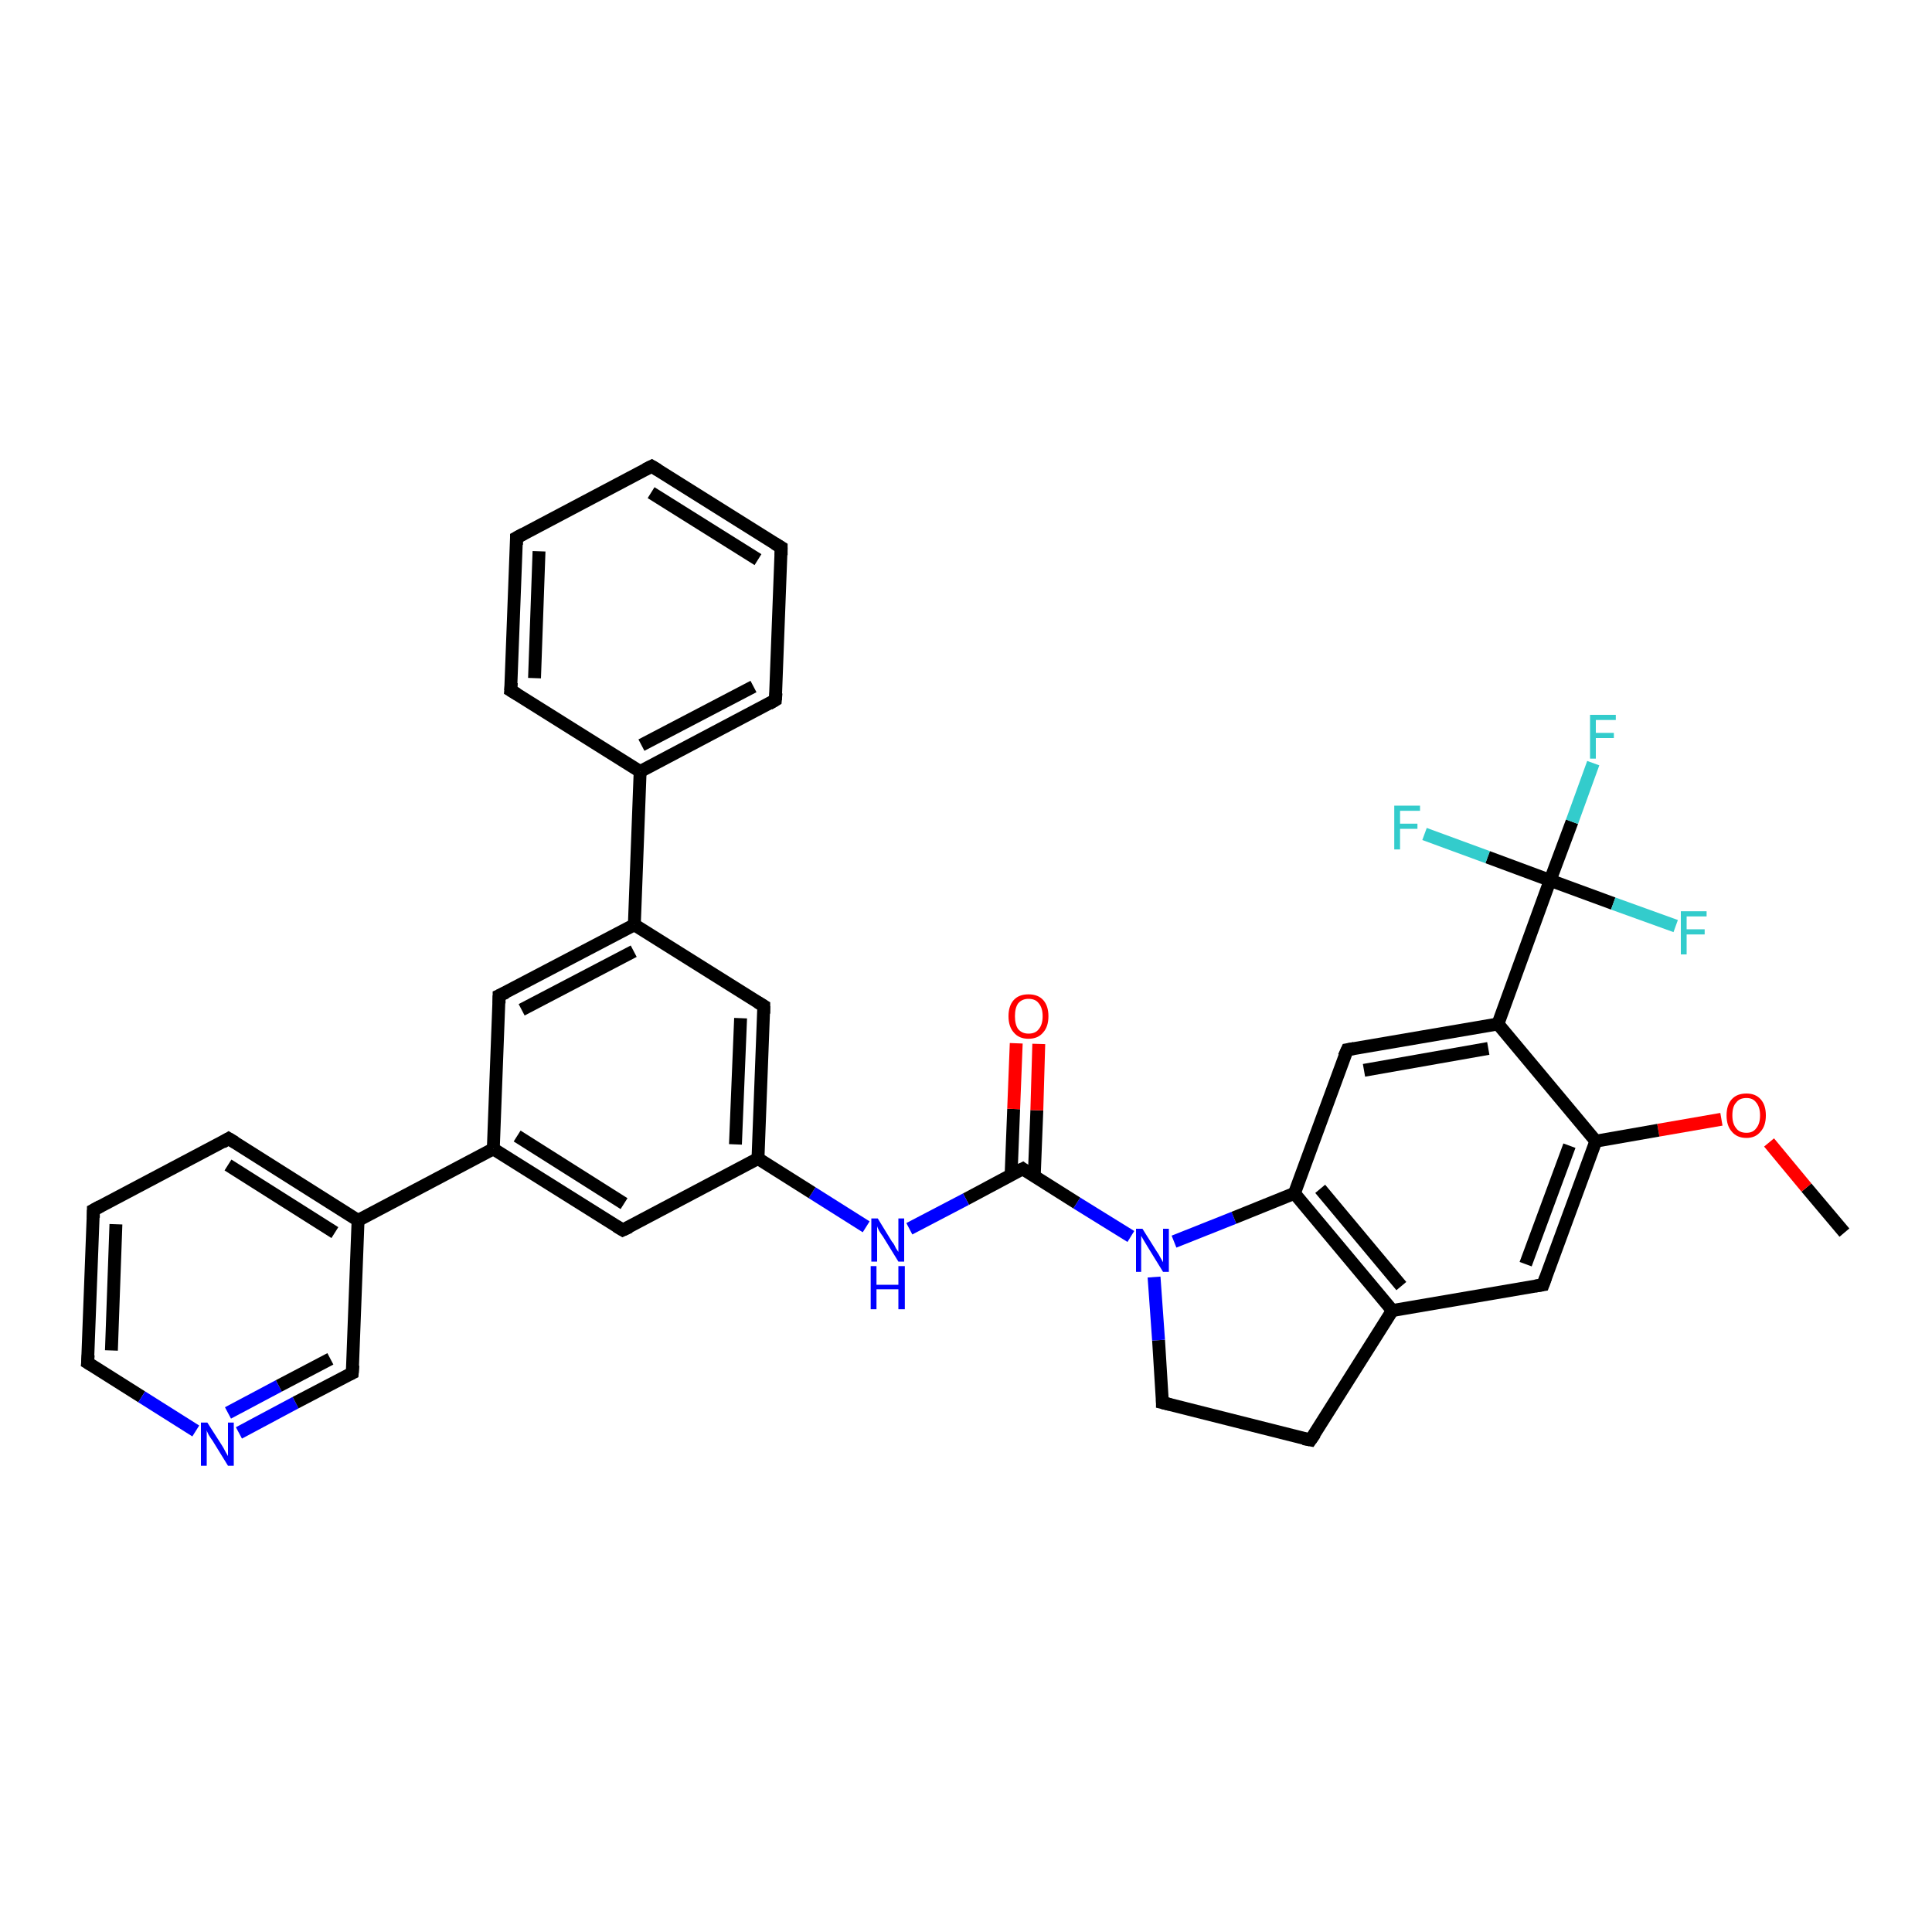 <?xml version='1.0' encoding='iso-8859-1'?>
<svg version='1.1' baseProfile='full'
              xmlns='http://www.w3.org/2000/svg'
                      xmlns:rdkit='http://www.rdkit.org/xml'
                      xmlns:xlink='http://www.w3.org/1999/xlink'
                  xml:space='preserve'
width='300px' height='300px' viewBox='0 0 300 300'>
<!-- END OF HEADER -->
<rect style='opacity:1.0;fill:#FFFFFF;stroke:none' width='300.0' height='300.0' x='0.0' y='0.0'> </rect>
<path class='bond-0 atom-0 atom-1' d='M 286.4,191.4 L 280.5,184.4' style='fill:none;fill-rule:evenodd;stroke:#000000;stroke-width:2.0px;stroke-linecap:butt;stroke-linejoin:miter;stroke-opacity:1' />
<path class='bond-0 atom-0 atom-1' d='M 280.5,184.4 L 274.7,177.4' style='fill:none;fill-rule:evenodd;stroke:#FF0000;stroke-width:2.0px;stroke-linecap:butt;stroke-linejoin:miter;stroke-opacity:1' />
<path class='bond-1 atom-1 atom-2' d='M 267.3,173.8 L 257.5,175.5' style='fill:none;fill-rule:evenodd;stroke:#FF0000;stroke-width:2.0px;stroke-linecap:butt;stroke-linejoin:miter;stroke-opacity:1' />
<path class='bond-1 atom-1 atom-2' d='M 257.5,175.5 L 247.8,177.2' style='fill:none;fill-rule:evenodd;stroke:#000000;stroke-width:2.0px;stroke-linecap:butt;stroke-linejoin:miter;stroke-opacity:1' />
<path class='bond-2 atom-2 atom-3' d='M 247.8,177.2 L 239.6,199.5' style='fill:none;fill-rule:evenodd;stroke:#000000;stroke-width:2.0px;stroke-linecap:butt;stroke-linejoin:miter;stroke-opacity:1' />
<path class='bond-2 atom-2 atom-3' d='M 243.7,177.9 L 236.9,196.3' style='fill:none;fill-rule:evenodd;stroke:#000000;stroke-width:2.0px;stroke-linecap:butt;stroke-linejoin:miter;stroke-opacity:1' />
<path class='bond-3 atom-3 atom-4' d='M 239.6,199.5 L 216.2,203.5' style='fill:none;fill-rule:evenodd;stroke:#000000;stroke-width:2.0px;stroke-linecap:butt;stroke-linejoin:miter;stroke-opacity:1' />
<path class='bond-4 atom-4 atom-5' d='M 216.2,203.5 L 203.5,223.6' style='fill:none;fill-rule:evenodd;stroke:#000000;stroke-width:2.0px;stroke-linecap:butt;stroke-linejoin:miter;stroke-opacity:1' />
<path class='bond-5 atom-5 atom-6' d='M 203.5,223.6 L 180.5,217.8' style='fill:none;fill-rule:evenodd;stroke:#000000;stroke-width:2.0px;stroke-linecap:butt;stroke-linejoin:miter;stroke-opacity:1' />
<path class='bond-6 atom-6 atom-7' d='M 180.5,217.8 L 179.9,208.1' style='fill:none;fill-rule:evenodd;stroke:#000000;stroke-width:2.0px;stroke-linecap:butt;stroke-linejoin:miter;stroke-opacity:1' />
<path class='bond-6 atom-6 atom-7' d='M 179.9,208.1 L 179.2,198.3' style='fill:none;fill-rule:evenodd;stroke:#0000FF;stroke-width:2.0px;stroke-linecap:butt;stroke-linejoin:miter;stroke-opacity:1' />
<path class='bond-7 atom-7 atom-8' d='M 175.6,192.0 L 167.2,186.8' style='fill:none;fill-rule:evenodd;stroke:#0000FF;stroke-width:2.0px;stroke-linecap:butt;stroke-linejoin:miter;stroke-opacity:1' />
<path class='bond-7 atom-7 atom-8' d='M 167.2,186.8 L 158.8,181.5' style='fill:none;fill-rule:evenodd;stroke:#000000;stroke-width:2.0px;stroke-linecap:butt;stroke-linejoin:miter;stroke-opacity:1' />
<path class='bond-8 atom-8 atom-9' d='M 160.6,182.6 L 161.0,172.4' style='fill:none;fill-rule:evenodd;stroke:#000000;stroke-width:2.0px;stroke-linecap:butt;stroke-linejoin:miter;stroke-opacity:1' />
<path class='bond-8 atom-8 atom-9' d='M 161.0,172.4 L 161.3,162.1' style='fill:none;fill-rule:evenodd;stroke:#FF0000;stroke-width:2.0px;stroke-linecap:butt;stroke-linejoin:miter;stroke-opacity:1' />
<path class='bond-8 atom-8 atom-9' d='M 157.0,182.5 L 157.4,172.2' style='fill:none;fill-rule:evenodd;stroke:#000000;stroke-width:2.0px;stroke-linecap:butt;stroke-linejoin:miter;stroke-opacity:1' />
<path class='bond-8 atom-8 atom-9' d='M 157.4,172.2 L 157.8,162.0' style='fill:none;fill-rule:evenodd;stroke:#FF0000;stroke-width:2.0px;stroke-linecap:butt;stroke-linejoin:miter;stroke-opacity:1' />
<path class='bond-9 atom-8 atom-10' d='M 158.8,181.5 L 150.0,186.2' style='fill:none;fill-rule:evenodd;stroke:#000000;stroke-width:2.0px;stroke-linecap:butt;stroke-linejoin:miter;stroke-opacity:1' />
<path class='bond-9 atom-8 atom-10' d='M 150.0,186.2 L 141.2,190.8' style='fill:none;fill-rule:evenodd;stroke:#0000FF;stroke-width:2.0px;stroke-linecap:butt;stroke-linejoin:miter;stroke-opacity:1' />
<path class='bond-10 atom-10 atom-11' d='M 134.5,190.5 L 126.1,185.2' style='fill:none;fill-rule:evenodd;stroke:#0000FF;stroke-width:2.0px;stroke-linecap:butt;stroke-linejoin:miter;stroke-opacity:1' />
<path class='bond-10 atom-10 atom-11' d='M 126.1,185.2 L 117.7,179.9' style='fill:none;fill-rule:evenodd;stroke:#000000;stroke-width:2.0px;stroke-linecap:butt;stroke-linejoin:miter;stroke-opacity:1' />
<path class='bond-11 atom-11 atom-12' d='M 117.7,179.9 L 118.6,156.2' style='fill:none;fill-rule:evenodd;stroke:#000000;stroke-width:2.0px;stroke-linecap:butt;stroke-linejoin:miter;stroke-opacity:1' />
<path class='bond-11 atom-11 atom-12' d='M 114.2,177.7 L 115.0,158.1' style='fill:none;fill-rule:evenodd;stroke:#000000;stroke-width:2.0px;stroke-linecap:butt;stroke-linejoin:miter;stroke-opacity:1' />
<path class='bond-12 atom-12 atom-13' d='M 118.6,156.2 L 98.5,143.6' style='fill:none;fill-rule:evenodd;stroke:#000000;stroke-width:2.0px;stroke-linecap:butt;stroke-linejoin:miter;stroke-opacity:1' />
<path class='bond-13 atom-13 atom-14' d='M 98.5,143.6 L 77.5,154.6' style='fill:none;fill-rule:evenodd;stroke:#000000;stroke-width:2.0px;stroke-linecap:butt;stroke-linejoin:miter;stroke-opacity:1' />
<path class='bond-13 atom-13 atom-14' d='M 98.4,147.7 L 81.0,156.8' style='fill:none;fill-rule:evenodd;stroke:#000000;stroke-width:2.0px;stroke-linecap:butt;stroke-linejoin:miter;stroke-opacity:1' />
<path class='bond-14 atom-14 atom-15' d='M 77.5,154.6 L 76.6,178.4' style='fill:none;fill-rule:evenodd;stroke:#000000;stroke-width:2.0px;stroke-linecap:butt;stroke-linejoin:miter;stroke-opacity:1' />
<path class='bond-15 atom-15 atom-16' d='M 76.6,178.4 L 96.7,191.0' style='fill:none;fill-rule:evenodd;stroke:#000000;stroke-width:2.0px;stroke-linecap:butt;stroke-linejoin:miter;stroke-opacity:1' />
<path class='bond-15 atom-15 atom-16' d='M 80.3,176.4 L 96.9,186.9' style='fill:none;fill-rule:evenodd;stroke:#000000;stroke-width:2.0px;stroke-linecap:butt;stroke-linejoin:miter;stroke-opacity:1' />
<path class='bond-16 atom-15 atom-17' d='M 76.6,178.4 L 55.6,189.5' style='fill:none;fill-rule:evenodd;stroke:#000000;stroke-width:2.0px;stroke-linecap:butt;stroke-linejoin:miter;stroke-opacity:1' />
<path class='bond-17 atom-17 atom-18' d='M 55.6,189.5 L 35.5,176.8' style='fill:none;fill-rule:evenodd;stroke:#000000;stroke-width:2.0px;stroke-linecap:butt;stroke-linejoin:miter;stroke-opacity:1' />
<path class='bond-17 atom-17 atom-18' d='M 52.0,191.4 L 35.4,180.9' style='fill:none;fill-rule:evenodd;stroke:#000000;stroke-width:2.0px;stroke-linecap:butt;stroke-linejoin:miter;stroke-opacity:1' />
<path class='bond-18 atom-18 atom-19' d='M 35.5,176.8 L 14.5,187.9' style='fill:none;fill-rule:evenodd;stroke:#000000;stroke-width:2.0px;stroke-linecap:butt;stroke-linejoin:miter;stroke-opacity:1' />
<path class='bond-19 atom-19 atom-20' d='M 14.5,187.9 L 13.6,211.6' style='fill:none;fill-rule:evenodd;stroke:#000000;stroke-width:2.0px;stroke-linecap:butt;stroke-linejoin:miter;stroke-opacity:1' />
<path class='bond-19 atom-19 atom-20' d='M 18.0,190.1 L 17.3,209.7' style='fill:none;fill-rule:evenodd;stroke:#000000;stroke-width:2.0px;stroke-linecap:butt;stroke-linejoin:miter;stroke-opacity:1' />
<path class='bond-20 atom-20 atom-21' d='M 13.6,211.6 L 22.0,216.9' style='fill:none;fill-rule:evenodd;stroke:#000000;stroke-width:2.0px;stroke-linecap:butt;stroke-linejoin:miter;stroke-opacity:1' />
<path class='bond-20 atom-20 atom-21' d='M 22.0,216.9 L 30.4,222.2' style='fill:none;fill-rule:evenodd;stroke:#0000FF;stroke-width:2.0px;stroke-linecap:butt;stroke-linejoin:miter;stroke-opacity:1' />
<path class='bond-21 atom-21 atom-22' d='M 37.1,222.5 L 45.9,217.8' style='fill:none;fill-rule:evenodd;stroke:#0000FF;stroke-width:2.0px;stroke-linecap:butt;stroke-linejoin:miter;stroke-opacity:1' />
<path class='bond-21 atom-21 atom-22' d='M 45.9,217.8 L 54.7,213.2' style='fill:none;fill-rule:evenodd;stroke:#000000;stroke-width:2.0px;stroke-linecap:butt;stroke-linejoin:miter;stroke-opacity:1' />
<path class='bond-21 atom-21 atom-22' d='M 35.4,219.4 L 43.3,215.2' style='fill:none;fill-rule:evenodd;stroke:#0000FF;stroke-width:2.0px;stroke-linecap:butt;stroke-linejoin:miter;stroke-opacity:1' />
<path class='bond-21 atom-21 atom-22' d='M 43.3,215.2 L 51.3,211.0' style='fill:none;fill-rule:evenodd;stroke:#000000;stroke-width:2.0px;stroke-linecap:butt;stroke-linejoin:miter;stroke-opacity:1' />
<path class='bond-22 atom-13 atom-23' d='M 98.5,143.6 L 99.4,119.8' style='fill:none;fill-rule:evenodd;stroke:#000000;stroke-width:2.0px;stroke-linecap:butt;stroke-linejoin:miter;stroke-opacity:1' />
<path class='bond-23 atom-23 atom-24' d='M 99.4,119.8 L 120.4,108.7' style='fill:none;fill-rule:evenodd;stroke:#000000;stroke-width:2.0px;stroke-linecap:butt;stroke-linejoin:miter;stroke-opacity:1' />
<path class='bond-23 atom-23 atom-24' d='M 99.6,115.7 L 117.0,106.6' style='fill:none;fill-rule:evenodd;stroke:#000000;stroke-width:2.0px;stroke-linecap:butt;stroke-linejoin:miter;stroke-opacity:1' />
<path class='bond-24 atom-24 atom-25' d='M 120.4,108.7 L 121.3,85.0' style='fill:none;fill-rule:evenodd;stroke:#000000;stroke-width:2.0px;stroke-linecap:butt;stroke-linejoin:miter;stroke-opacity:1' />
<path class='bond-25 atom-25 atom-26' d='M 121.3,85.0 L 101.2,72.4' style='fill:none;fill-rule:evenodd;stroke:#000000;stroke-width:2.0px;stroke-linecap:butt;stroke-linejoin:miter;stroke-opacity:1' />
<path class='bond-25 atom-25 atom-26' d='M 117.7,86.9 L 101.1,76.5' style='fill:none;fill-rule:evenodd;stroke:#000000;stroke-width:2.0px;stroke-linecap:butt;stroke-linejoin:miter;stroke-opacity:1' />
<path class='bond-26 atom-26 atom-27' d='M 101.2,72.4 L 80.2,83.5' style='fill:none;fill-rule:evenodd;stroke:#000000;stroke-width:2.0px;stroke-linecap:butt;stroke-linejoin:miter;stroke-opacity:1' />
<path class='bond-27 atom-27 atom-28' d='M 80.2,83.5 L 79.3,107.2' style='fill:none;fill-rule:evenodd;stroke:#000000;stroke-width:2.0px;stroke-linecap:butt;stroke-linejoin:miter;stroke-opacity:1' />
<path class='bond-27 atom-27 atom-28' d='M 83.7,85.6 L 83.0,105.3' style='fill:none;fill-rule:evenodd;stroke:#000000;stroke-width:2.0px;stroke-linecap:butt;stroke-linejoin:miter;stroke-opacity:1' />
<path class='bond-28 atom-7 atom-29' d='M 182.3,192.8 L 191.6,189.1' style='fill:none;fill-rule:evenodd;stroke:#0000FF;stroke-width:2.0px;stroke-linecap:butt;stroke-linejoin:miter;stroke-opacity:1' />
<path class='bond-28 atom-7 atom-29' d='M 191.6,189.1 L 201.0,185.3' style='fill:none;fill-rule:evenodd;stroke:#000000;stroke-width:2.0px;stroke-linecap:butt;stroke-linejoin:miter;stroke-opacity:1' />
<path class='bond-29 atom-29 atom-30' d='M 201.0,185.3 L 209.2,163.0' style='fill:none;fill-rule:evenodd;stroke:#000000;stroke-width:2.0px;stroke-linecap:butt;stroke-linejoin:miter;stroke-opacity:1' />
<path class='bond-30 atom-30 atom-31' d='M 209.2,163.0 L 232.6,159.0' style='fill:none;fill-rule:evenodd;stroke:#000000;stroke-width:2.0px;stroke-linecap:butt;stroke-linejoin:miter;stroke-opacity:1' />
<path class='bond-30 atom-30 atom-31' d='M 211.8,166.2 L 231.1,162.8' style='fill:none;fill-rule:evenodd;stroke:#000000;stroke-width:2.0px;stroke-linecap:butt;stroke-linejoin:miter;stroke-opacity:1' />
<path class='bond-31 atom-31 atom-32' d='M 232.6,159.0 L 240.7,136.7' style='fill:none;fill-rule:evenodd;stroke:#000000;stroke-width:2.0px;stroke-linecap:butt;stroke-linejoin:miter;stroke-opacity:1' />
<path class='bond-32 atom-32 atom-33' d='M 240.7,136.7 L 244.1,127.6' style='fill:none;fill-rule:evenodd;stroke:#000000;stroke-width:2.0px;stroke-linecap:butt;stroke-linejoin:miter;stroke-opacity:1' />
<path class='bond-32 atom-32 atom-33' d='M 244.1,127.6 L 247.4,118.5' style='fill:none;fill-rule:evenodd;stroke:#33CCCC;stroke-width:2.0px;stroke-linecap:butt;stroke-linejoin:miter;stroke-opacity:1' />
<path class='bond-33 atom-32 atom-34' d='M 240.7,136.7 L 250.5,140.3' style='fill:none;fill-rule:evenodd;stroke:#000000;stroke-width:2.0px;stroke-linecap:butt;stroke-linejoin:miter;stroke-opacity:1' />
<path class='bond-33 atom-32 atom-34' d='M 250.5,140.3 L 260.2,143.8' style='fill:none;fill-rule:evenodd;stroke:#33CCCC;stroke-width:2.0px;stroke-linecap:butt;stroke-linejoin:miter;stroke-opacity:1' />
<path class='bond-34 atom-32 atom-35' d='M 240.7,136.7 L 231.0,133.1' style='fill:none;fill-rule:evenodd;stroke:#000000;stroke-width:2.0px;stroke-linecap:butt;stroke-linejoin:miter;stroke-opacity:1' />
<path class='bond-34 atom-32 atom-35' d='M 231.0,133.1 L 221.2,129.5' style='fill:none;fill-rule:evenodd;stroke:#33CCCC;stroke-width:2.0px;stroke-linecap:butt;stroke-linejoin:miter;stroke-opacity:1' />
<path class='bond-35 atom-31 atom-2' d='M 232.6,159.0 L 247.8,177.2' style='fill:none;fill-rule:evenodd;stroke:#000000;stroke-width:2.0px;stroke-linecap:butt;stroke-linejoin:miter;stroke-opacity:1' />
<path class='bond-36 atom-29 atom-4' d='M 201.0,185.3 L 216.2,203.5' style='fill:none;fill-rule:evenodd;stroke:#000000;stroke-width:2.0px;stroke-linecap:butt;stroke-linejoin:miter;stroke-opacity:1' />
<path class='bond-36 atom-29 atom-4' d='M 205.0,184.6 L 217.6,199.7' style='fill:none;fill-rule:evenodd;stroke:#000000;stroke-width:2.0px;stroke-linecap:butt;stroke-linejoin:miter;stroke-opacity:1' />
<path class='bond-37 atom-16 atom-11' d='M 96.7,191.0 L 117.7,179.9' style='fill:none;fill-rule:evenodd;stroke:#000000;stroke-width:2.0px;stroke-linecap:butt;stroke-linejoin:miter;stroke-opacity:1' />
<path class='bond-38 atom-22 atom-17' d='M 54.7,213.2 L 55.6,189.5' style='fill:none;fill-rule:evenodd;stroke:#000000;stroke-width:2.0px;stroke-linecap:butt;stroke-linejoin:miter;stroke-opacity:1' />
<path class='bond-39 atom-28 atom-23' d='M 79.3,107.2 L 99.4,119.8' style='fill:none;fill-rule:evenodd;stroke:#000000;stroke-width:2.0px;stroke-linecap:butt;stroke-linejoin:miter;stroke-opacity:1' />
<path d='M 240.0,198.4 L 239.6,199.5 L 238.4,199.7' style='fill:none;stroke:#000000;stroke-width:2.0px;stroke-linecap:butt;stroke-linejoin:miter;stroke-opacity:1;' />
<path d='M 204.2,222.6 L 203.5,223.6 L 202.4,223.4' style='fill:none;stroke:#000000;stroke-width:2.0px;stroke-linecap:butt;stroke-linejoin:miter;stroke-opacity:1;' />
<path d='M 181.7,218.1 L 180.5,217.8 L 180.5,217.3' style='fill:none;stroke:#000000;stroke-width:2.0px;stroke-linecap:butt;stroke-linejoin:miter;stroke-opacity:1;' />
<path d='M 159.2,181.8 L 158.8,181.5 L 158.4,181.7' style='fill:none;stroke:#000000;stroke-width:2.0px;stroke-linecap:butt;stroke-linejoin:miter;stroke-opacity:1;' />
<path d='M 118.6,157.4 L 118.6,156.2 L 117.6,155.6' style='fill:none;stroke:#000000;stroke-width:2.0px;stroke-linecap:butt;stroke-linejoin:miter;stroke-opacity:1;' />
<path d='M 78.6,154.1 L 77.5,154.6 L 77.5,155.8' style='fill:none;stroke:#000000;stroke-width:2.0px;stroke-linecap:butt;stroke-linejoin:miter;stroke-opacity:1;' />
<path d='M 95.7,190.4 L 96.7,191.0 L 97.8,190.5' style='fill:none;stroke:#000000;stroke-width:2.0px;stroke-linecap:butt;stroke-linejoin:miter;stroke-opacity:1;' />
<path d='M 36.5,177.4 L 35.5,176.8 L 34.5,177.4' style='fill:none;stroke:#000000;stroke-width:2.0px;stroke-linecap:butt;stroke-linejoin:miter;stroke-opacity:1;' />
<path d='M 15.6,187.3 L 14.5,187.9 L 14.5,189.1' style='fill:none;stroke:#000000;stroke-width:2.0px;stroke-linecap:butt;stroke-linejoin:miter;stroke-opacity:1;' />
<path d='M 13.7,210.4 L 13.6,211.6 L 14.1,211.9' style='fill:none;stroke:#000000;stroke-width:2.0px;stroke-linecap:butt;stroke-linejoin:miter;stroke-opacity:1;' />
<path d='M 54.3,213.4 L 54.7,213.2 L 54.8,212.0' style='fill:none;stroke:#000000;stroke-width:2.0px;stroke-linecap:butt;stroke-linejoin:miter;stroke-opacity:1;' />
<path d='M 119.4,109.3 L 120.4,108.7 L 120.5,107.6' style='fill:none;stroke:#000000;stroke-width:2.0px;stroke-linecap:butt;stroke-linejoin:miter;stroke-opacity:1;' />
<path d='M 121.3,86.2 L 121.3,85.0 L 120.3,84.4' style='fill:none;stroke:#000000;stroke-width:2.0px;stroke-linecap:butt;stroke-linejoin:miter;stroke-opacity:1;' />
<path d='M 102.2,73.0 L 101.2,72.4 L 100.2,72.9' style='fill:none;stroke:#000000;stroke-width:2.0px;stroke-linecap:butt;stroke-linejoin:miter;stroke-opacity:1;' />
<path d='M 81.3,82.9 L 80.2,83.5 L 80.2,84.6' style='fill:none;stroke:#000000;stroke-width:2.0px;stroke-linecap:butt;stroke-linejoin:miter;stroke-opacity:1;' />
<path d='M 79.4,106.0 L 79.3,107.2 L 80.3,107.8' style='fill:none;stroke:#000000;stroke-width:2.0px;stroke-linecap:butt;stroke-linejoin:miter;stroke-opacity:1;' />
<path d='M 208.7,164.1 L 209.2,163.0 L 210.3,162.8' style='fill:none;stroke:#000000;stroke-width:2.0px;stroke-linecap:butt;stroke-linejoin:miter;stroke-opacity:1;' />
<path class='atom-1' d='M 268.1 173.2
Q 268.1 171.6, 268.9 170.7
Q 269.7 169.8, 271.2 169.8
Q 272.6 169.8, 273.4 170.7
Q 274.2 171.6, 274.2 173.2
Q 274.2 174.8, 273.4 175.7
Q 272.6 176.7, 271.2 176.7
Q 269.7 176.7, 268.9 175.7
Q 268.1 174.8, 268.1 173.2
M 271.2 175.9
Q 272.2 175.9, 272.7 175.2
Q 273.3 174.5, 273.3 173.2
Q 273.3 171.9, 272.7 171.2
Q 272.2 170.5, 271.2 170.5
Q 270.1 170.5, 269.6 171.2
Q 269.0 171.8, 269.0 173.2
Q 269.0 174.5, 269.6 175.2
Q 270.1 175.9, 271.2 175.9
' fill='#FF0000'/>
<path class='atom-7' d='M 177.4 190.8
L 179.6 194.3
Q 179.9 194.7, 180.2 195.3
Q 180.6 196.0, 180.6 196.0
L 180.6 190.8
L 181.5 190.8
L 181.5 197.5
L 180.6 197.5
L 178.2 193.6
Q 177.9 193.1, 177.6 192.6
Q 177.3 192.1, 177.2 191.9
L 177.2 197.5
L 176.4 197.5
L 176.4 190.8
L 177.4 190.8
' fill='#0000FF'/>
<path class='atom-9' d='M 156.6 157.8
Q 156.6 156.2, 157.4 155.3
Q 158.2 154.4, 159.7 154.4
Q 161.2 154.4, 162.0 155.3
Q 162.8 156.2, 162.8 157.8
Q 162.8 159.4, 162.0 160.3
Q 161.2 161.3, 159.7 161.3
Q 158.2 161.3, 157.4 160.3
Q 156.6 159.4, 156.6 157.8
M 159.7 160.5
Q 160.8 160.5, 161.3 159.8
Q 161.9 159.1, 161.9 157.8
Q 161.9 156.5, 161.3 155.8
Q 160.8 155.1, 159.7 155.1
Q 158.7 155.1, 158.1 155.8
Q 157.6 156.5, 157.6 157.8
Q 157.6 159.1, 158.1 159.8
Q 158.7 160.5, 159.7 160.5
' fill='#FF0000'/>
<path class='atom-10' d='M 136.3 189.2
L 138.5 192.8
Q 138.8 193.1, 139.1 193.8
Q 139.5 194.4, 139.5 194.4
L 139.5 189.2
L 140.4 189.2
L 140.4 195.9
L 139.5 195.9
L 137.1 192.0
Q 136.8 191.6, 136.5 191.1
Q 136.2 190.5, 136.2 190.4
L 136.2 195.9
L 135.3 195.9
L 135.3 189.2
L 136.3 189.2
' fill='#0000FF'/>
<path class='atom-10' d='M 135.2 196.6
L 136.1 196.6
L 136.1 199.5
L 139.5 199.5
L 139.5 196.6
L 140.5 196.6
L 140.5 203.3
L 139.5 203.3
L 139.5 200.2
L 136.1 200.2
L 136.1 203.3
L 135.2 203.3
L 135.2 196.6
' fill='#0000FF'/>
<path class='atom-21' d='M 32.2 220.9
L 34.5 224.5
Q 34.7 224.8, 35.0 225.4
Q 35.4 226.1, 35.4 226.1
L 35.4 220.9
L 36.3 220.9
L 36.3 227.6
L 35.4 227.6
L 33.0 223.7
Q 32.7 223.3, 32.4 222.8
Q 32.1 222.2, 32.1 222.1
L 32.1 227.6
L 31.2 227.6
L 31.2 220.9
L 32.2 220.9
' fill='#0000FF'/>
<path class='atom-33' d='M 246.9 111.0
L 250.9 111.0
L 250.9 111.8
L 247.8 111.8
L 247.8 113.8
L 250.6 113.8
L 250.6 114.6
L 247.8 114.6
L 247.8 117.8
L 246.9 117.8
L 246.9 111.0
' fill='#33CCCC'/>
<path class='atom-34' d='M 261.0 141.5
L 265.0 141.5
L 265.0 142.3
L 261.9 142.3
L 261.9 144.3
L 264.7 144.3
L 264.7 145.1
L 261.9 145.1
L 261.9 148.2
L 261.0 148.2
L 261.0 141.5
' fill='#33CCCC'/>
<path class='atom-35' d='M 216.5 125.1
L 220.5 125.1
L 220.5 125.9
L 217.4 125.9
L 217.4 127.9
L 220.1 127.9
L 220.1 128.7
L 217.4 128.7
L 217.4 131.9
L 216.5 131.9
L 216.5 125.1
' fill='#33CCCC'/>
</svg>

